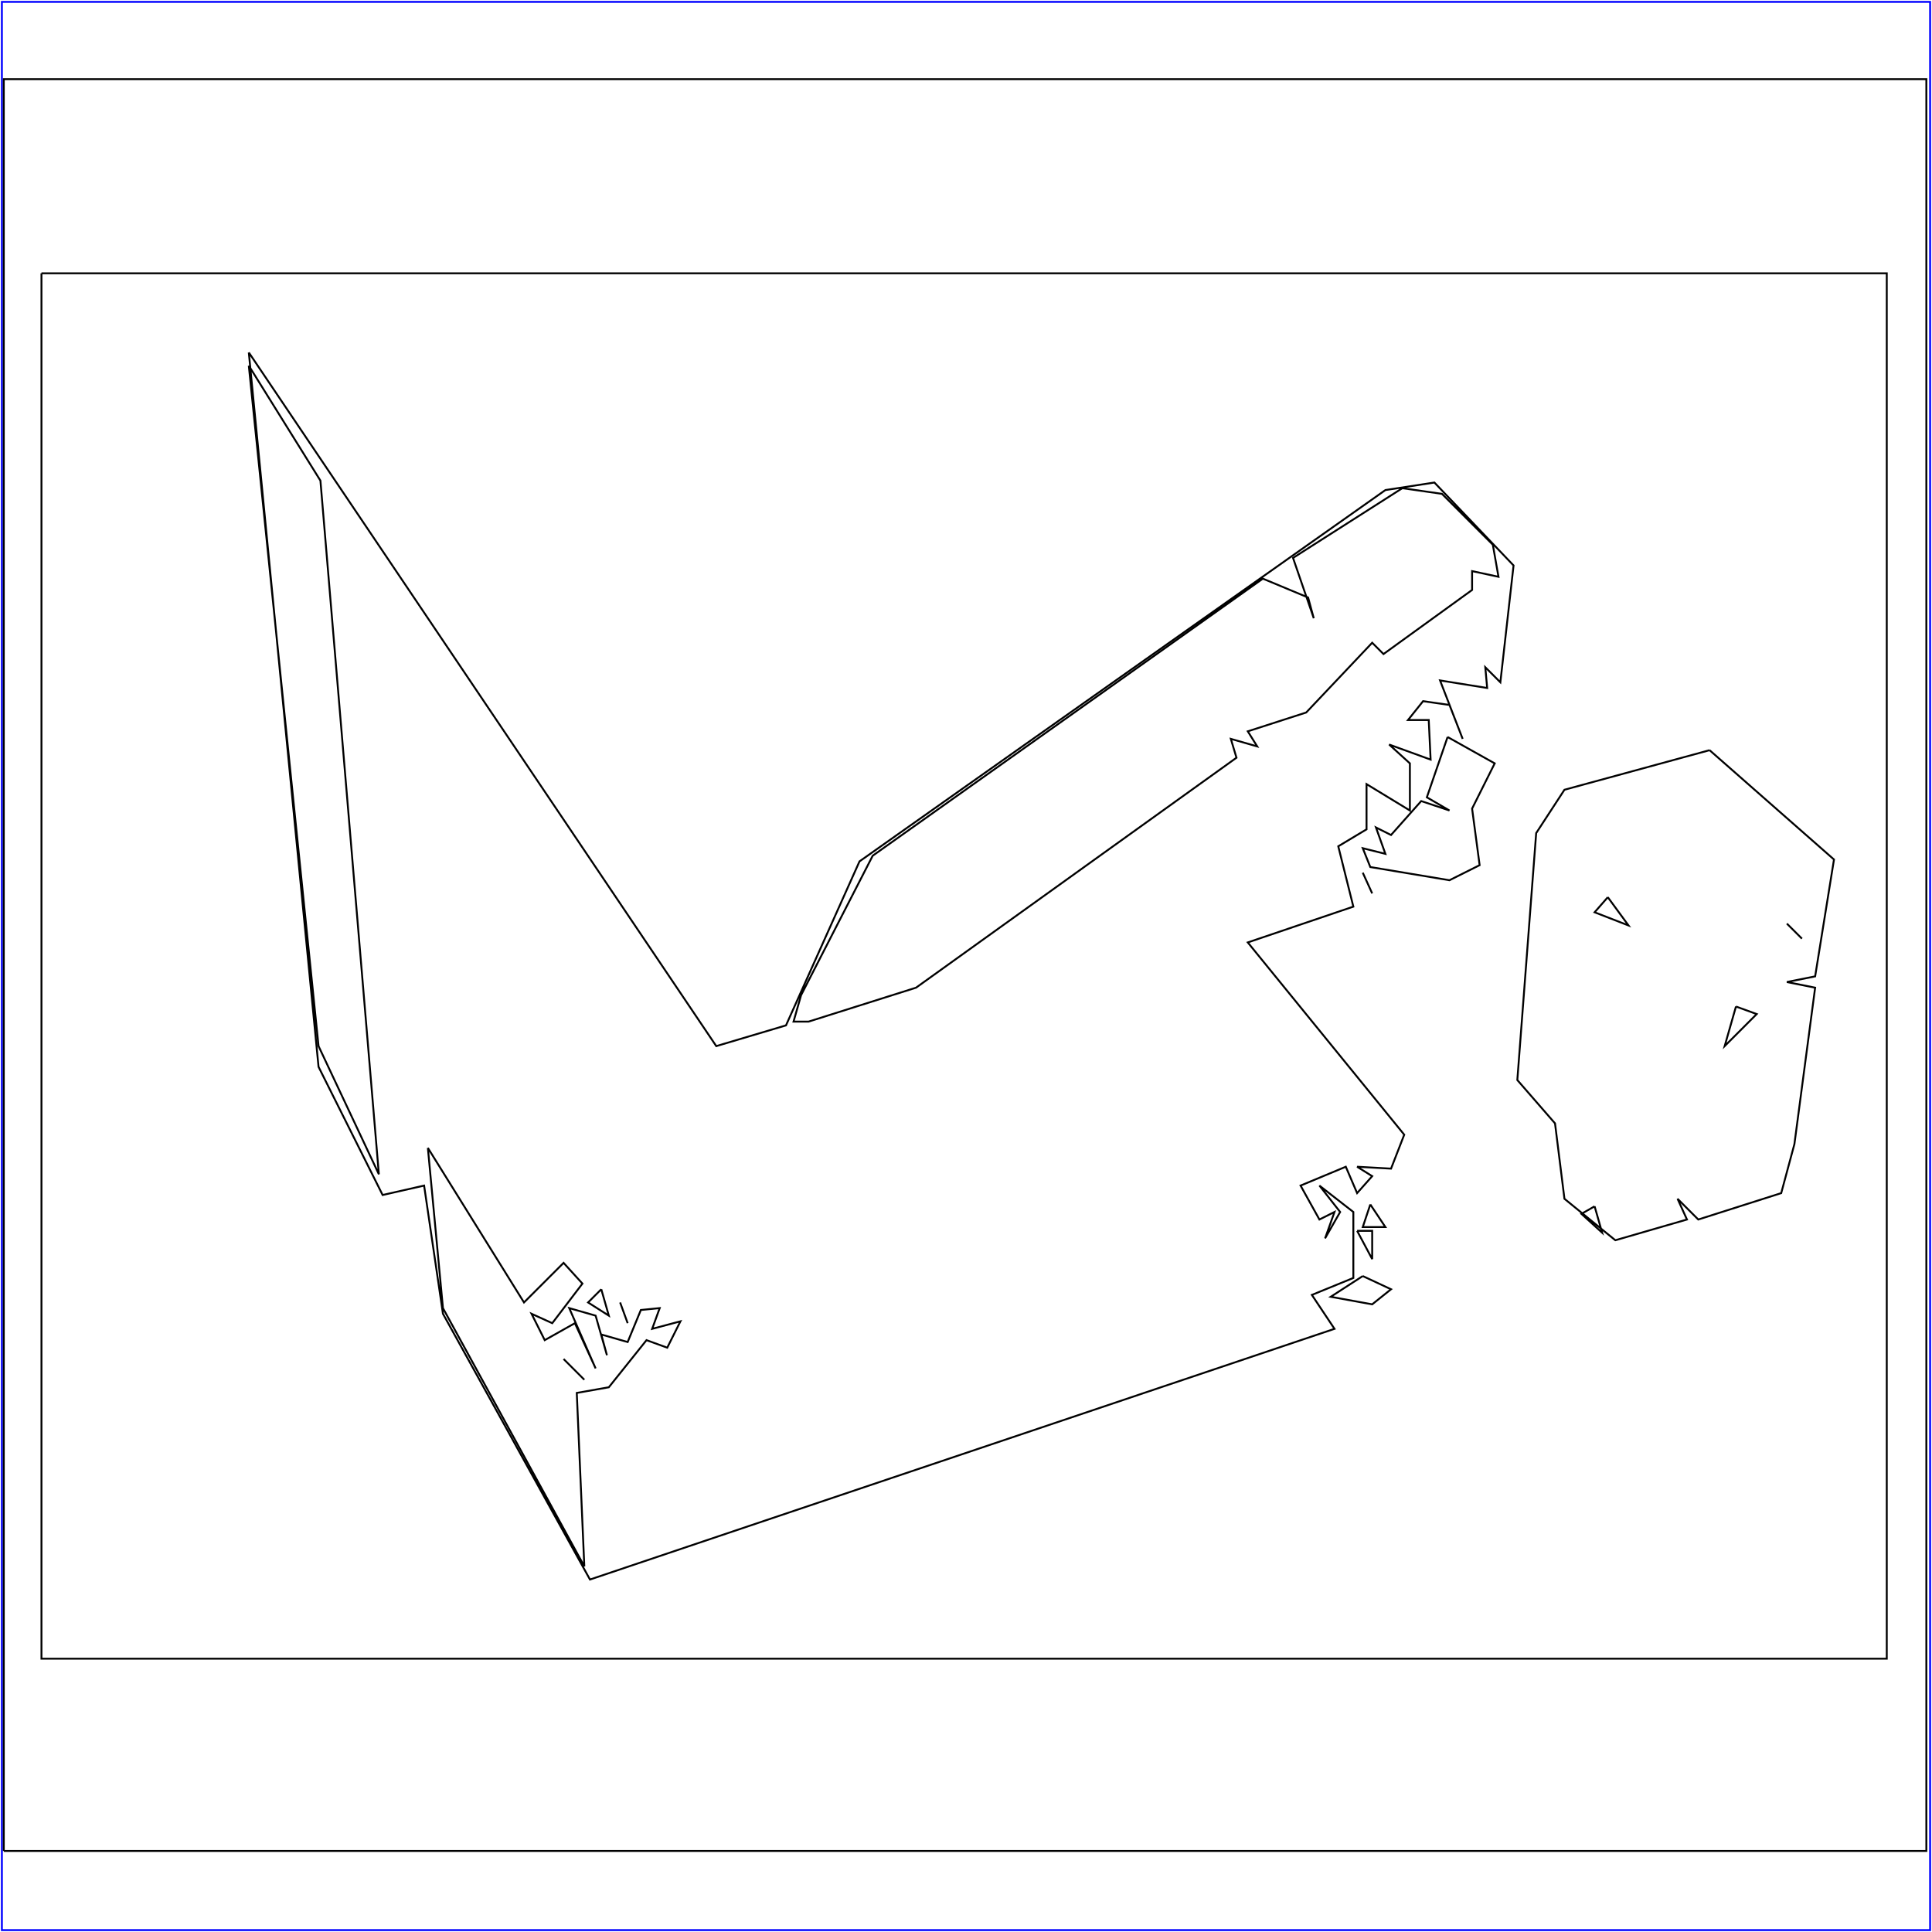 <?xml version="1.0" standalone="no"?>
<!DOCTYPE svg PUBLIC "-//W3C//DTD SVG 20010904//EN"
  "http://www.w3.org/TR/2001/REC-SVG-20010904/DTD/svg10.dtd">
<svg viewBox="0 0 1025 1025" xmlns="http://www.w3.org/2000/svg">
  <title>a SAILDART plot file</title>
  <desc>SAIL III display plot file</desc>
  <rect x="1" y="1" width="1023" height="1023" fill="none" stroke="blue" />
  <path fill="none" stroke="black" stroke-width="1" 
 d="
M 2 982 L 1022 982 L 1022 42 L 2 42 L 2 982
M 768 391 L 757 423 L 769 430 L 754 425 L 738 443 L 730 439 L 735 453 L 723 450 L 727 460 L 769 467 L 785 459 L 781 429 L 793 405 L 768 391
M 907 398 L 830 419 L 815 442 L 805 573 L 825 596 L 830 636 L 857 658 L 895 647 L 890 636 L 901 647 L 945 633 L 952 607 L 963 524 L 948 521 L 963 518 L 973 456 L 907 398
M 723 463 L 728 474 L 723 463
M 948 490 L 956 498 L 948 490
M 921 534 L 915 555 L 932 538 L 921 534
M 727 639 L 723 651 L 735 651 L 727 639
M 720 653 L 728 668 L 728 653 L 720 653
M 723 677 L 706 688 L 728 692 L 738 684 L 723 677
M 132 187 L 169 566 L 203 634 L 225 629 L 235 697 L 313 838 L 708 705 L 696 687 L 718 678 L 718 643 L 700 629 L 711 643 L 703 657 L 708 643 L 700 647 L 690 629 L 714 619 L 720 633 L 728 624 L 720 619 L 738 620 L 745 602 L 662 500 L 718 481 L 710 449 L 725 440 L 725 416 L 748 430 L 748 405 L 737 395 L 759 403 L 758 382 L 747 382 L 755 372 L 769 374 L 776 392 L 764 361 L 789 365 L 788 354 L 796 362 L 803 300 L 761 256 L 735 260 L 456 457 L 417 544 L 380 555 L 132 187
M 744 259 L 686 296 L 697 328 L 694 317 L 670 307 L 463 454 L 425 528 L 421 542 L 429 542 L 486 524 L 656 402 L 653 392 L 667 396 L 662 388 L 693 378 L 728 341 L 734 347 L 781 313 L 781 303 L 795 306 L 792 289 L 765 262 L 744 259
M 853 476 L 846 484 L 864 491 L 853 476
M 227 609 L 235 694 L 310 831 L 306 739 L 323 736 L 343 711 L 354 715 L 361 701 L 346 705 L 350 694 L 340 695 L 333 712 L 319 708 L 322 719 L 316 698 L 302 694 L 316 726 L 305 702 L 289 711 L 282 697 L 293 702 L 309 681 L 299 670 L 278 691 L 227 609
M 846 640 L 839 644 L 850 654 L 846 640
M 319 684 L 312 691 L 323 698 L 319 684
M 329 691 L 333 702 L 329 691
M 299 721 L 310 732 L 299 721
M 132 194 L 169 555 L 201 623 L 170 255 L 132 194
M 22 145 L 22 880 L 1001 880 L 1001 145 L 22 145
" />
</svg>
